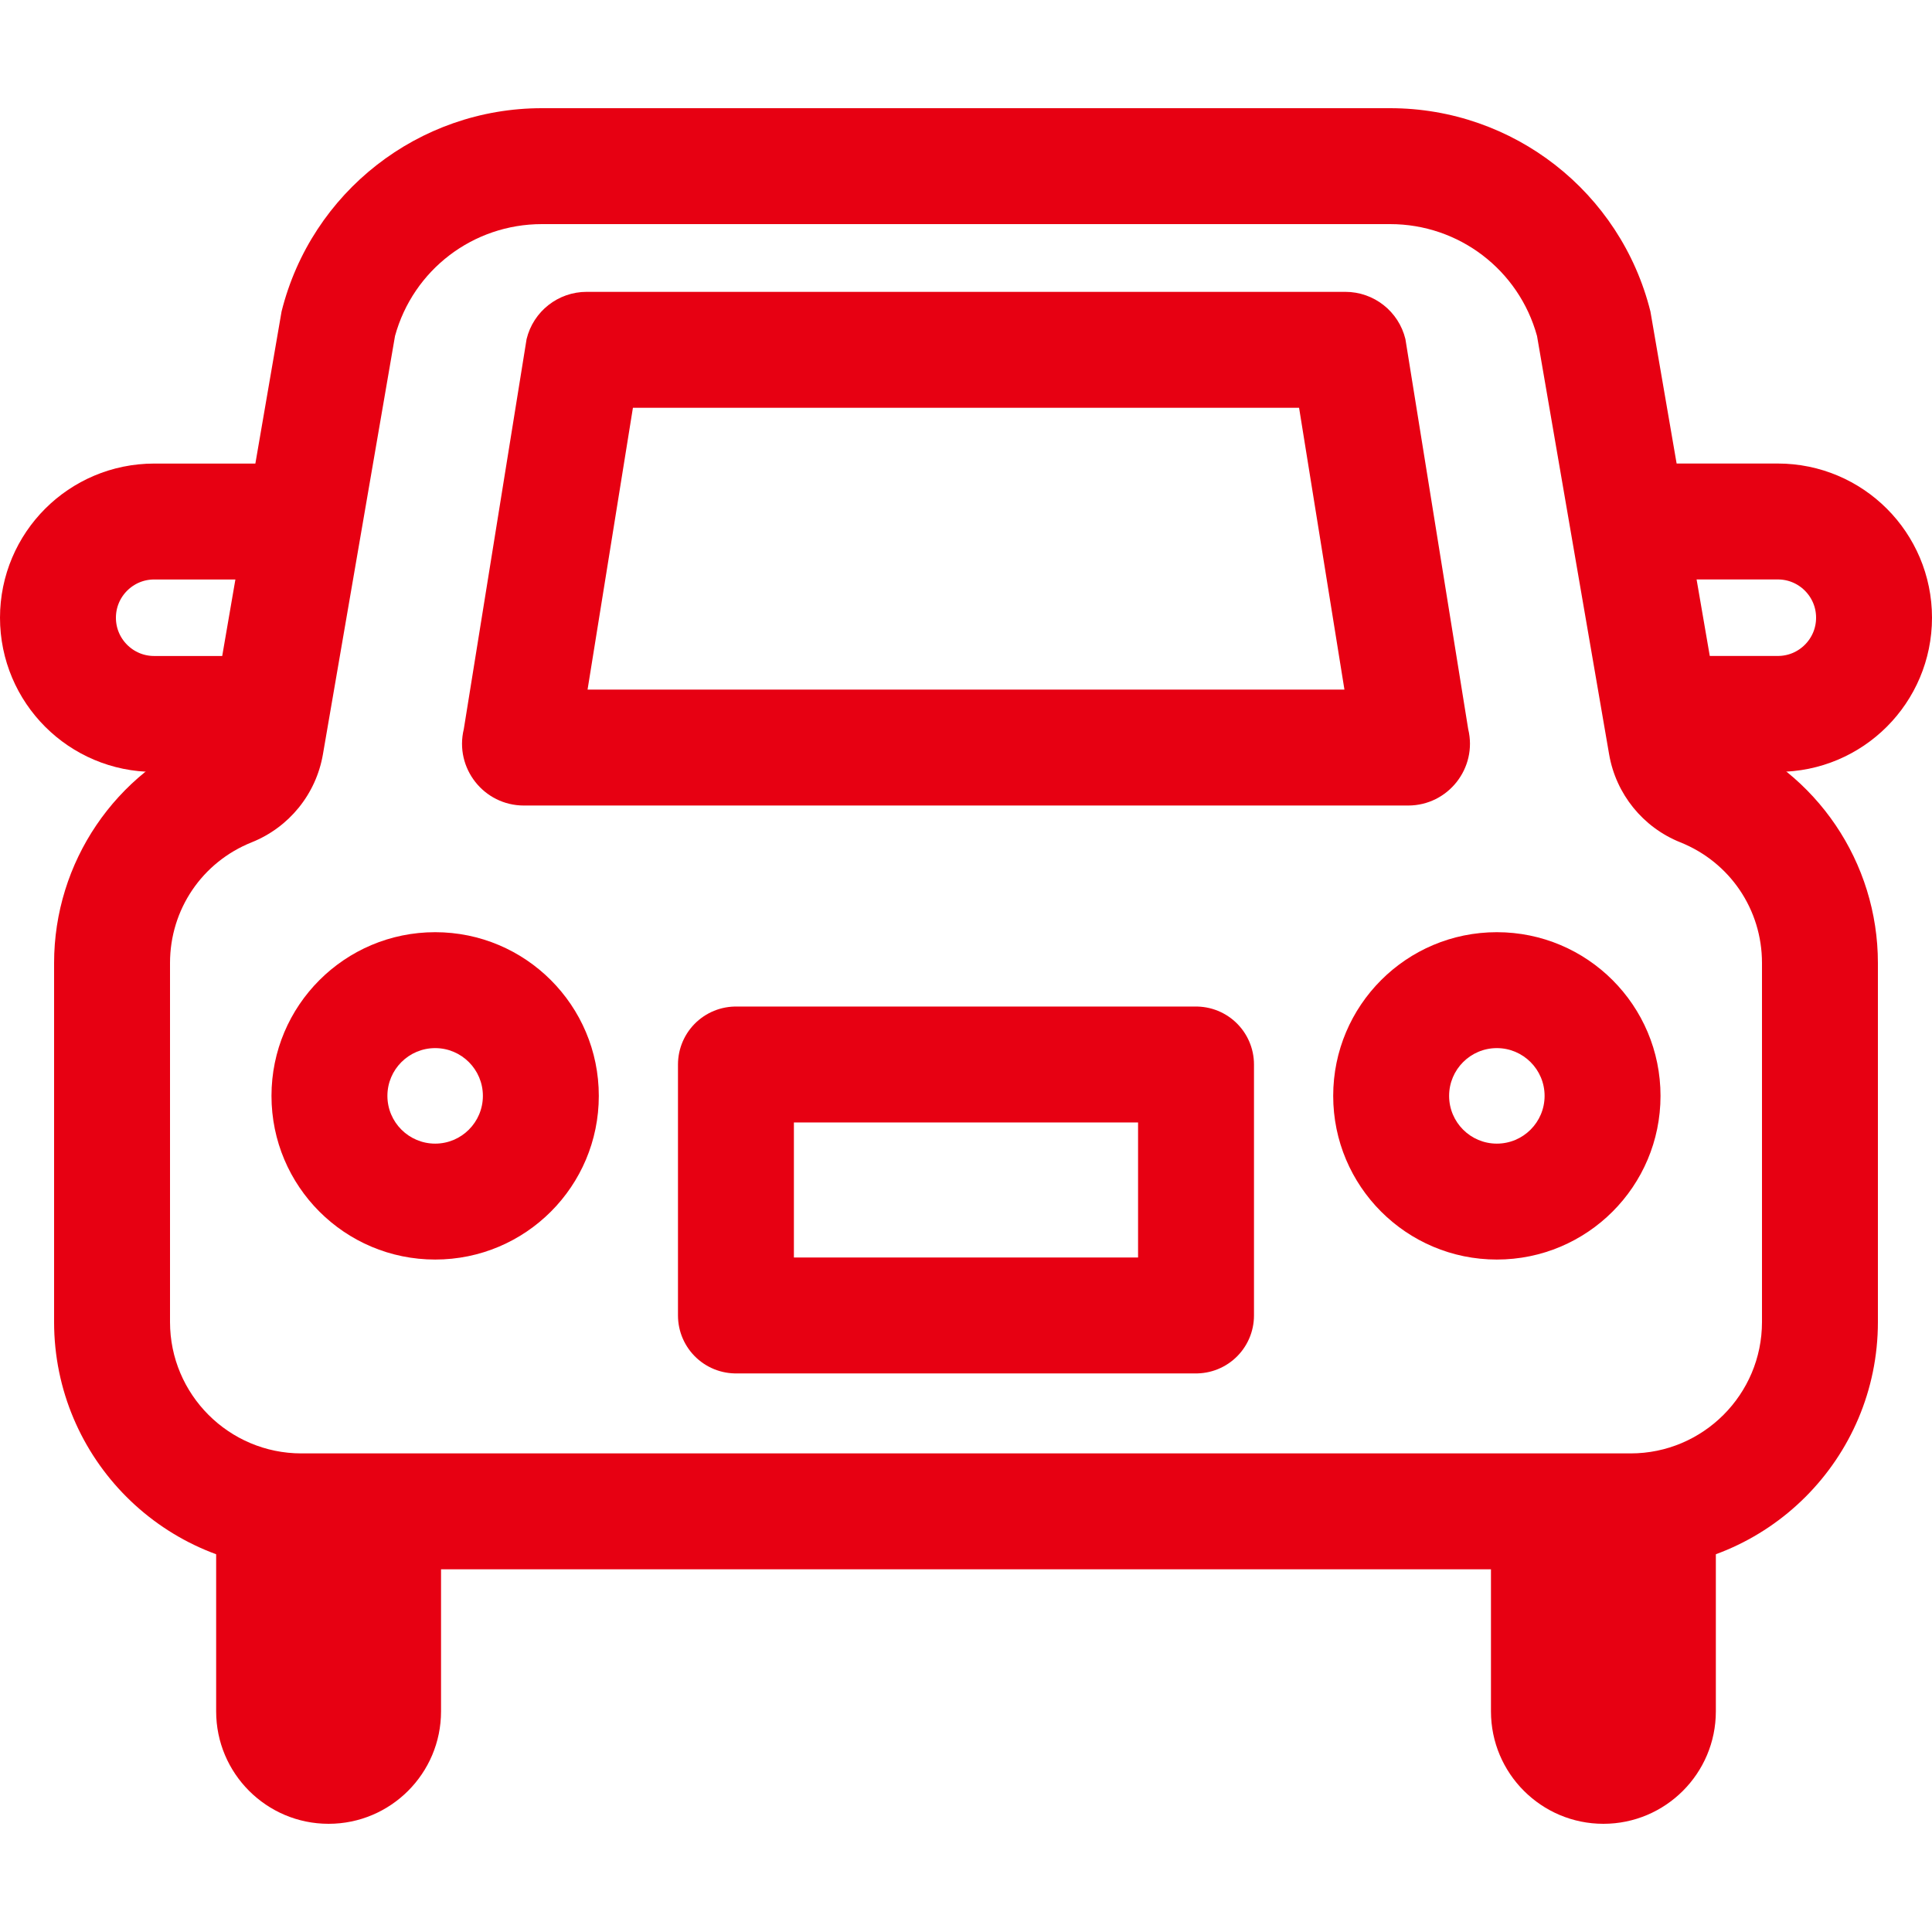 <?xml version="1.0" encoding="UTF-8"?><svg id="a" xmlns="http://www.w3.org/2000/svg" viewBox="0 0 50 50"><defs><style>.b{fill:#e70012;}.c{fill:none;stroke:#e70012;stroke-linejoin:round;stroke-width:3px;}</style></defs><path class="b" d="M35.977,5.8c1.781,0,3.331,1.186,3.801,2.895l1.866,10.828c.177,1.027.875,1.889,1.842,2.276,1.284.514,2.114,1.74,2.114,3.123v9.292c0,1.875-1.525,3.4-3.4,3.4H7.8c-1.875,0-3.4-1.525-3.4-3.4v-9.292c0-1.383.83-2.609,2.114-3.123.968-.387,1.666-1.249,1.843-2.276l1.866-10.828c.47-1.71,2.019-2.895,3.801-2.895h21.954M35.977,2.8H14.023c-3.187,0-5.964,2.17-6.736,5.261l-1.887,10.953c-2.416.966-4,3.306-4,5.908v9.292c0,3.535,2.865,6.4,6.4,6.4h34.4c3.535,0,6.4-2.865,6.4-6.4v-9.292c0-2.602-1.584-4.942-4-5.908l-1.887-10.953c-.771-3.092-3.549-5.261-6.736-5.261h0Z"/><path class="b" d="M11.262,27.125c.681,0,1.235.554,1.235,1.236s-.554,1.236-1.235,1.236-1.236-.554-1.236-1.236.554-1.236,1.236-1.236M11.262,24.125c-2.339,0-4.236,1.896-4.236,4.236s1.896,4.236,4.236,4.236,4.235-1.896,4.235-4.236-1.896-4.236-4.235-4.236h0Z"/><path class="b" d="M38.738,27.125c.681,0,1.236.554,1.236,1.236s-.554,1.236-1.236,1.236-1.235-.554-1.235-1.236.554-1.236,1.235-1.236M38.738,24.125c-2.339,0-4.235,1.896-4.235,4.236s1.896,4.236,4.235,4.236,4.236-1.896,4.236-4.236-1.896-4.236-4.236-4.236h0Z"/><path class="b" d="M33.62,10.553l1.174,7.294H15.206l1.174-7.294h17.24M34.818,7.553H15.183c-.739,0-1.381.505-1.555,1.223l-1.625,10.094c-.244,1.007.519,1.977,1.555,1.977h22.884c1.036,0,1.799-.97,1.555-1.977l-1.625-10.094c-.174-.718-.816-1.223-1.555-1.223h0Z"/><path class="b" d="M5.594,39.875h5.82v4.415c0,1.606-1.304,2.91-2.91,2.91h0c-1.606,0-2.91-1.304-2.91-2.91v-4.415h0Z"/><path class="b" d="M38.586,39.875h5.82v4.415c0,1.606-1.304,2.91-2.91,2.91h0c-1.606,0-2.91-1.304-2.91-2.91v-4.415h0Z"/><path class="c" d="M43.295,13.496h2.715c1.375,0,2.49,1.115,2.49,2.49h0c0,1.375-1.115,2.49-2.49,2.49h-2.715"/><path class="c" d="M6.705,18.477h-2.715c-1.375,0-2.49-1.115-2.49-2.49h0c0-1.375,1.115-2.49,2.49-2.49h2.715"/><rect class="c" x="19.046" y="27.549" width="11.907" height="6.495"/></svg>